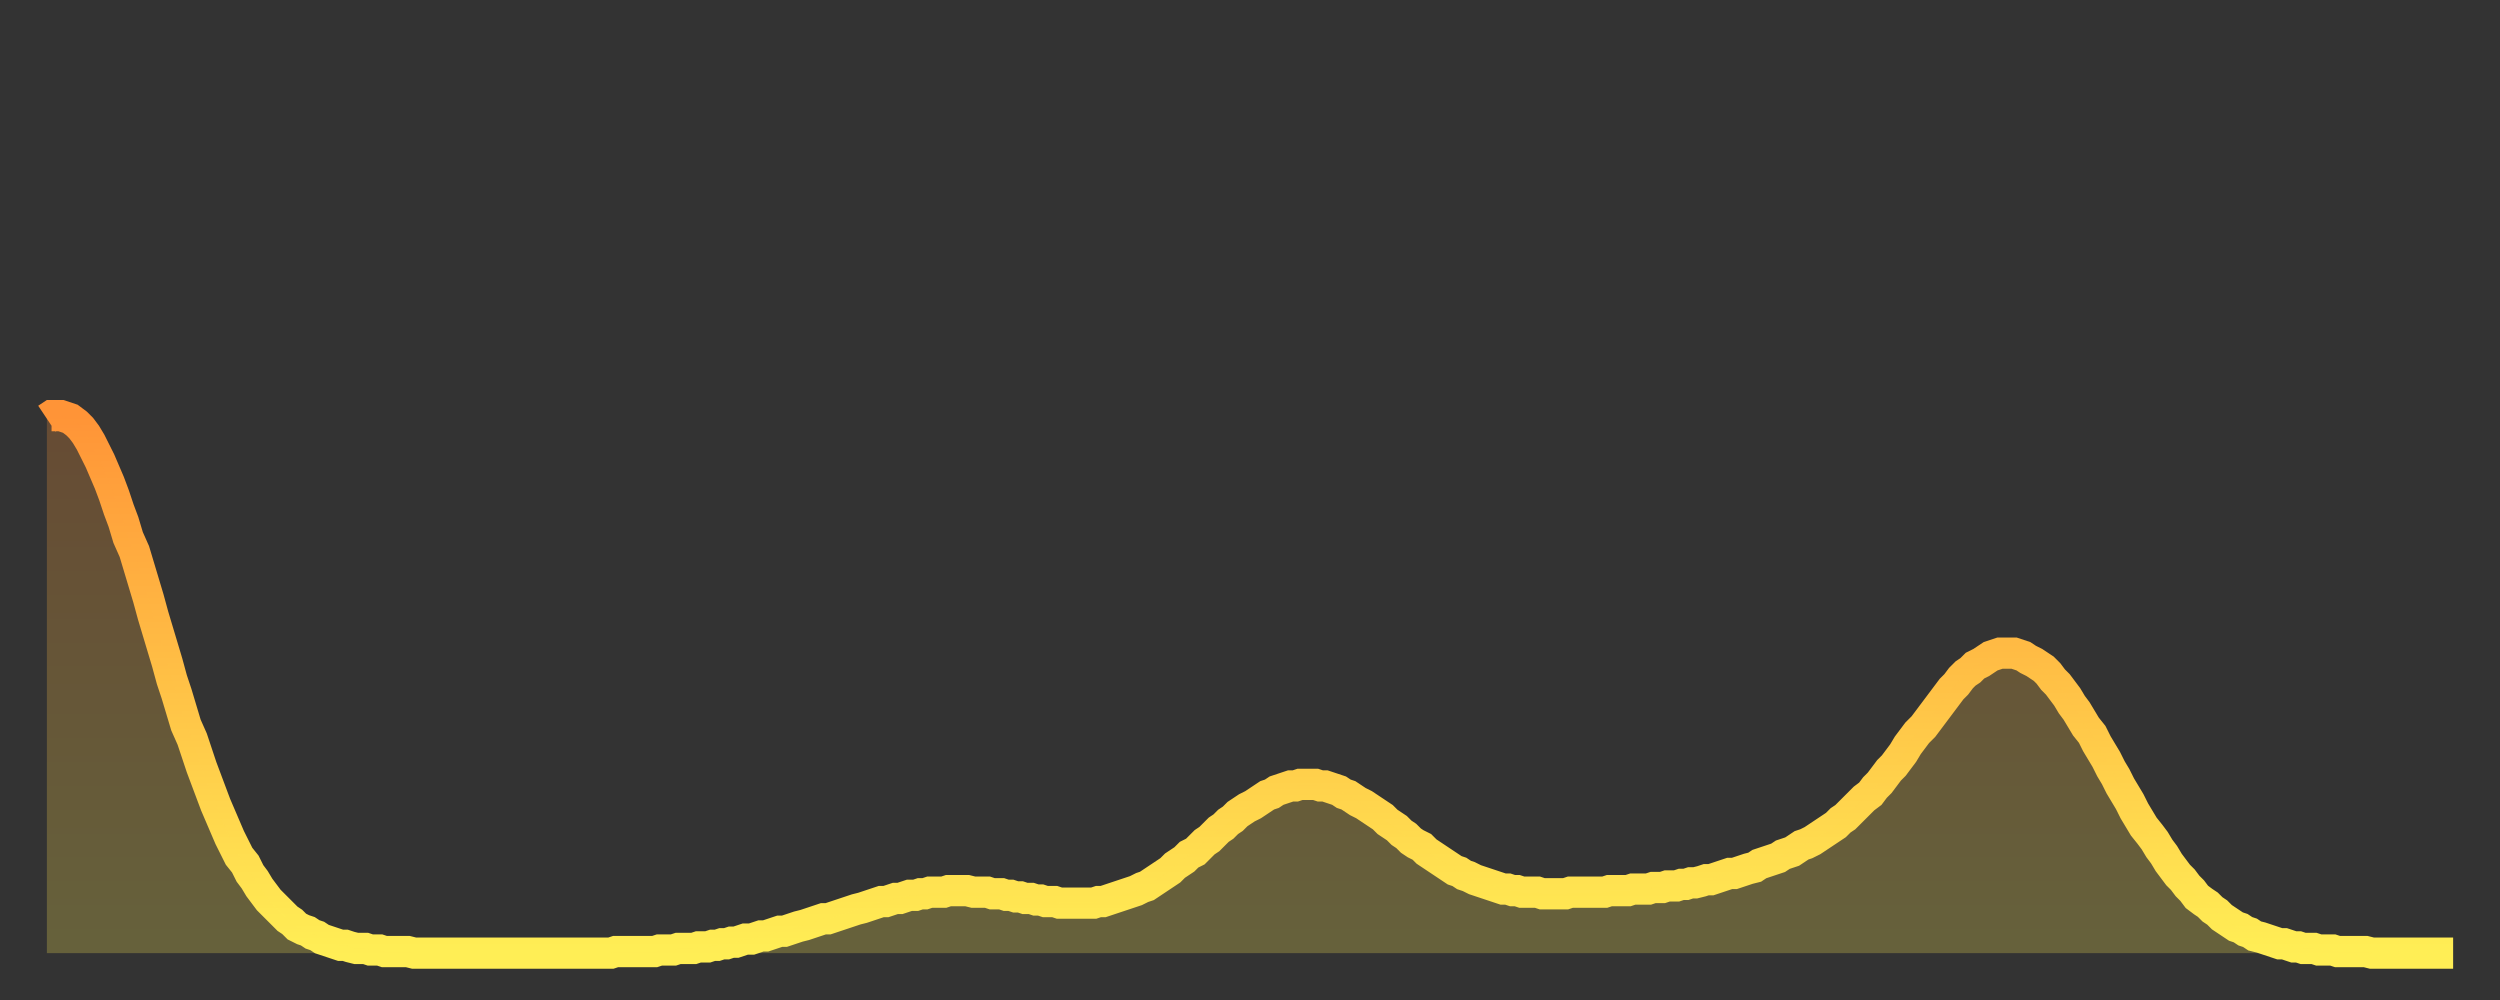 <?xml version="1.0" encoding="utf-8" ?>
<svg baseProfile="full" height="64" version="1.1" width="160" xmlns="http://www.w3.org/2000/svg" xmlns:ev="http://www.w3.org/2001/xml-events" xmlns:xlink="http://www.w3.org/1999/xlink"><rect width="100%" height="100%" fill="#333333" stroke="none"/><defs><linearGradient id="id6116046" x1="0" x2="0" y1="0" y2="1"><stop offset="0%" stop-color="#ff9437" /><stop offset="50%" stop-color="#ffc146" /><stop offset="100%" stop-color="#ffee55" /></linearGradient></defs><g transform="translate(3,3)"><g><path d="M 0.0 23.8 0.3 23.6 0.6 23.6 0.9 23.6 1.2 23.7 1.5 23.8 1.9 24.1 2.2 24.4 2.5 24.8 2.8 25.3 3.1 25.9 3.4 26.5 3.7 27.2 4.0 27.9 4.3 28.7 4.6 29.6 4.9 30.4 5.2 31.4 5.6 32.3 5.9 33.3 6.2 34.3 6.5 35.3 6.8 36.4 7.1 37.4 7.4 38.4 7.7 39.4 8.0 40.5 8.3 41.4 8.6 42.4 8.9 43.4 9.3 44.3 9.6 45.2 9.9 46.1 10.2 46.9 10.5 47.7 10.8 48.5 11.1 49.2 11.4 49.9 11.7 50.6 12.0 51.2 12.3 51.8 12.7 52.3 13.0 52.9 13.3 53.3 13.6 53.8 13.9 54.2 14.2 54.6 14.5 54.9 14.8 55.2 15.1 55.5 15.4 55.8 15.7 56.0 16.0 56.3 16.4 56.5 16.7 56.6 17.0 56.8 17.3 56.9 17.6 57.1 17.9 57.2 18.2 57.3 18.5 57.4 18.8 57.5 19.1 57.5 19.4 57.6 19.8 57.7 20.1 57.7 20.4 57.7 20.7 57.8 21.0 57.8 21.3 57.8 21.6 57.9 21.9 57.9 22.2 57.9 22.5 57.9 22.8 57.9 23.1 57.9 23.5 58.0 23.8 58.0 24.1 58.0 24.4 58.0 24.7 58.0 25.0 58.0 25.3 58.0 25.6 58.0 25.9 58.0 26.2 58.0 26.5 58.0 26.8 58.0 27.2 58.0 27.5 58.0 27.8 58.0 28.1 58.0 28.4 58.0 28.7 58.0 29.0 58.0 29.3 58.0 29.6 58.0 29.9 58.0 30.2 58.0 30.6 58.0 30.9 58.0 31.2 58.0 31.5 58.0 31.8 58.0 32.1 58.0 32.4 58.0 32.7 58.0 33.0 58.0 33.3 58.0 33.6 58.0 33.9 58.0 34.3 58.0 34.6 58.0 34.9 58.0 35.2 58.0 35.5 58.0 35.8 58.0 36.1 58.0 36.4 57.9 36.7 57.9 37.0 57.9 37.3 57.9 37.7 57.9 38.0 57.9 38.3 57.9 38.6 57.9 38.9 57.9 39.2 57.8 39.5 57.8 39.8 57.8 40.1 57.8 40.4 57.7 40.7 57.7 41.0 57.7 41.4 57.7 41.7 57.6 42.0 57.6 42.3 57.6 42.6 57.5 42.9 57.5 43.2 57.4 43.5 57.4 43.8 57.3 44.1 57.3 44.4 57.2 44.7 57.1 45.1 57.1 45.4 57.0 45.7 56.9 46.0 56.9 46.3 56.8 46.6 56.7 46.9 56.6 47.2 56.6 47.5 56.5 47.8 56.4 48.1 56.3 48.5 56.2 48.8 56.1 49.1 56.0 49.4 55.9 49.7 55.8 50.0 55.8 50.3 55.7 50.6 55.6 50.9 55.5 51.2 55.4 51.5 55.3 51.8 55.2 52.2 55.1 52.5 55.0 52.8 54.9 53.1 54.8 53.4 54.7 53.7 54.7 54.0 54.6 54.3 54.5 54.6 54.5 54.9 54.4 55.2 54.3 55.6 54.3 55.9 54.2 56.2 54.2 56.5 54.1 56.8 54.1 57.1 54.1 57.4 54.1 57.7 54.0 58.0 54.0 58.3 54.0 58.6 54.0 58.9 54.0 59.3 54.1 59.6 54.1 59.9 54.1 60.2 54.1 60.5 54.2 60.8 54.2 61.1 54.2 61.4 54.3 61.7 54.3 62.0 54.4 62.3 54.4 62.6 54.5 63.0 54.5 63.3 54.6 63.6 54.6 63.9 54.7 64.2 54.7 64.5 54.7 64.8 54.8 65.1 54.8 65.4 54.8 65.7 54.8 66.0 54.8 66.4 54.8 66.7 54.8 67.0 54.8 67.3 54.7 67.6 54.7 67.9 54.6 68.2 54.5 68.5 54.4 68.8 54.3 69.1 54.2 69.4 54.1 69.7 54.0 70.1 53.8 70.4 53.7 70.7 53.5 71.0 53.3 71.3 53.1 71.6 52.9 71.9 52.7 72.2 52.4 72.5 52.2 72.8 52.0 73.1 51.7 73.5 51.5 73.8 51.2 74.1 50.9 74.4 50.7 74.7 50.4 75.0 50.1 75.3 49.9 75.6 49.6 75.9 49.4 76.2 49.1 76.5 48.9 76.8 48.7 77.2 48.5 77.5 48.3 77.8 48.1 78.1 47.9 78.4 47.8 78.7 47.6 79.0 47.5 79.3 47.4 79.6 47.3 79.9 47.3 80.2 47.2 80.5 47.2 80.9 47.2 81.2 47.2 81.5 47.3 81.8 47.3 82.1 47.4 82.4 47.5 82.7 47.6 83.0 47.8 83.3 47.9 83.6 48.1 83.9 48.3 84.3 48.5 84.6 48.7 84.9 48.9 85.2 49.1 85.5 49.3 85.8 49.6 86.1 49.8 86.4 50.0 86.7 50.3 87.0 50.5 87.3 50.8 87.6 51.0 88.0 51.2 88.3 51.5 88.6 51.7 88.9 51.9 89.2 52.1 89.5 52.3 89.8 52.5 90.1 52.7 90.4 52.8 90.7 53.0 91.0 53.1 91.4 53.3 91.7 53.4 92.0 53.5 92.3 53.6 92.6 53.7 92.9 53.8 93.2 53.9 93.5 53.9 93.8 54.0 94.1 54.0 94.4 54.1 94.7 54.1 95.1 54.1 95.4 54.1 95.7 54.2 96.0 54.2 96.3 54.2 96.6 54.2 96.9 54.2 97.2 54.2 97.5 54.1 97.8 54.1 98.1 54.1 98.4 54.1 98.8 54.1 99.1 54.1 99.4 54.1 99.7 54.1 100.0 54.0 100.3 54.0 100.6 54.0 100.9 54.0 101.2 54.0 101.5 53.9 101.8 53.9 102.2 53.9 102.5 53.9 102.8 53.8 103.1 53.8 103.4 53.8 103.7 53.7 104.0 53.7 104.3 53.7 104.6 53.6 104.9 53.6 105.2 53.5 105.5 53.5 105.9 53.4 106.2 53.3 106.5 53.3 106.8 53.2 107.1 53.1 107.4 53.0 107.7 52.9 108.0 52.9 108.3 52.8 108.6 52.7 108.9 52.6 109.3 52.5 109.6 52.3 109.9 52.2 110.2 52.1 110.5 52.0 110.8 51.9 111.1 51.7 111.4 51.6 111.7 51.5 112.0 51.3 112.3 51.1 112.6 51.0 113.0 50.8 113.3 50.6 113.6 50.4 113.9 50.2 114.2 50.0 114.5 49.8 114.8 49.5 115.1 49.3 115.4 49.0 115.7 48.7 116.0 48.4 116.3 48.1 116.7 47.8 117.0 47.4 117.3 47.1 117.6 46.7 117.9 46.3 118.2 46.0 118.5 45.6 118.8 45.2 119.1 44.7 119.4 44.3 119.7 43.9 120.1 43.5 120.4 43.1 120.7 42.7 121.0 42.3 121.3 41.9 121.6 41.5 121.9 41.1 122.2 40.8 122.5 40.4 122.8 40.1 123.1 39.9 123.4 39.6 123.8 39.4 124.1 39.2 124.4 39.0 124.7 38.9 125.0 38.8 125.3 38.8 125.6 38.8 125.9 38.8 126.2 38.9 126.5 39.0 126.8 39.2 127.2 39.4 127.5 39.6 127.8 39.8 128.1 40.1 128.4 40.5 128.7 40.8 129.0 41.2 129.3 41.6 129.6 42.1 129.9 42.5 130.2 43.0 130.5 43.5 130.9 44.0 131.2 44.6 131.5 45.1 131.8 45.6 132.1 46.2 132.4 46.7 132.7 47.3 133.0 47.8 133.3 48.3 133.6 48.9 133.9 49.4 134.2 49.9 134.6 50.4 134.9 50.8 135.2 51.3 135.5 51.7 135.8 52.2 136.1 52.6 136.4 53.0 136.7 53.3 137.0 53.7 137.3 54.0 137.6 54.4 138.0 54.7 138.3 54.9 138.6 55.2 138.9 55.4 139.2 55.7 139.5 55.9 139.8 56.1 140.1 56.3 140.4 56.4 140.7 56.6 141.0 56.7 141.3 56.9 141.7 57.0 142.0 57.1 142.3 57.2 142.6 57.3 142.9 57.4 143.2 57.4 143.5 57.5 143.8 57.6 144.1 57.6 144.4 57.7 144.7 57.7 145.1 57.7 145.4 57.8 145.7 57.8 146.0 57.8 146.3 57.8 146.6 57.9 146.9 57.9 147.2 57.9 147.5 57.9 147.8 57.9 148.1 57.9 148.4 57.9 148.8 58.0 149.1 58.0 149.4 58.0 149.7 58.0 150.0 58.0 150.3 58.0 150.6 58.0 150.9 58.0 151.2 58.0 151.5 58.0 151.8 58.0 152.1 58.0 152.5 58.0 152.8 58.0 153.1 58.0 153.4 58.0 153.7 58.0 154.0 58.0" fill="none" id="graph-curve" opacity="1" stroke="url(#id6116046)" stroke-width="2" /><path d="M 0 58 L 0.0 23.8 0.3 23.6 0.6 23.6 0.9 23.6 1.2 23.7 1.5 23.8 1.9 24.1 2.2 24.4 2.5 24.8 2.8 25.3 3.1 25.9 3.4 26.5 3.7 27.2 4.0 27.9 4.3 28.7 4.6 29.6 4.9 30.4 5.2 31.4 5.6 32.3 5.9 33.3 6.2 34.3 6.5 35.3 6.8 36.4 7.1 37.4 7.4 38.4 7.7 39.4 8.0 40.5 8.3 41.4 8.6 42.4 8.9 43.4 9.3 44.3 9.6 45.2 9.9 46.1 10.2 46.9 10.5 47.7 10.8 48.5 11.1 49.2 11.4 49.9 11.7 50.6 12.0 51.2 12.3 51.8 12.7 52.3 13.0 52.9 13.3 53.3 13.6 53.8 13.9 54.2 14.2 54.6 14.5 54.9 14.8 55.2 15.1 55.5 15.4 55.8 15.7 56.0 16.0 56.3 16.4 56.5 16.7 56.6 17.0 56.8 17.3 56.9 17.6 57.1 17.9 57.2 18.2 57.3 18.5 57.4 18.8 57.5 19.1 57.5 19.4 57.6 19.8 57.7 20.1 57.7 20.4 57.7 20.7 57.8 21.0 57.8 21.3 57.8 21.6 57.9 21.9 57.9 22.2 57.9 22.5 57.9 22.8 57.9 23.1 57.9 23.5 58.0 23.8 58.0 24.1 58.0 24.4 58.0 24.7 58.0 25.0 58.0 25.3 58.0 25.6 58.0 25.9 58.0 26.2 58.0 26.5 58.0 26.8 58.0 27.2 58.0 27.5 58.0 27.8 58.0 28.1 58.0 28.4 58.0 28.7 58.0 29.0 58.0 29.3 58.0 29.6 58.0 29.9 58.0 30.2 58.0 30.6 58.0 30.9 58.0 31.2 58.0 31.5 58.0 31.8 58.0 32.1 58.0 32.4 58.0 32.7 58.0 33.0 58.0 33.3 58.0 33.6 58.0 33.9 58.0 34.3 58.0 34.6 58.0 34.9 58.0 35.2 58.0 35.5 58.0 35.8 58.0 36.1 58.0 36.4 57.9 36.7 57.9 37.0 57.9 37.3 57.9 37.7 57.9 38.0 57.9 38.3 57.9 38.6 57.9 38.9 57.9 39.2 57.8 39.5 57.8 39.8 57.8 40.1 57.8 40.4 57.7 40.7 57.7 41.0 57.7 41.4 57.7 41.7 57.6 42.0 57.6 42.3 57.6 42.6 57.5 42.9 57.5 43.2 57.4 43.5 57.4 43.8 57.3 44.1 57.3 44.4 57.2 44.7 57.1 45.1 57.1 45.4 57.0 45.7 56.9 46.0 56.9 46.3 56.8 46.6 56.7 46.9 56.6 47.2 56.6 47.5 56.5 47.8 56.4 48.1 56.3 48.5 56.2 48.8 56.1 49.1 56.0 49.4 55.9 49.7 55.8 50.0 55.8 50.3 55.7 50.6 55.6 50.9 55.5 51.2 55.4 51.5 55.3 51.8 55.2 52.2 55.1 52.5 55.0 52.8 54.9 53.1 54.8 53.4 54.7 53.7 54.7 54.0 54.6 54.3 54.5 54.6 54.5 54.9 54.4 55.2 54.3 55.6 54.3 55.9 54.2 56.2 54.2 56.5 54.1 56.8 54.1 57.1 54.1 57.4 54.1 57.7 54.0 58.0 54.0 58.3 54.0 58.6 54.0 58.9 54.0 59.3 54.1 59.6 54.1 59.9 54.1 60.2 54.1 60.5 54.2 60.8 54.2 61.1 54.2 61.4 54.3 61.7 54.3 62.0 54.4 62.3 54.4 62.6 54.5 63.0 54.5 63.3 54.6 63.6 54.6 63.9 54.7 64.2 54.7 64.5 54.7 64.8 54.8 65.1 54.8 65.4 54.8 65.7 54.8 66.0 54.8 66.4 54.8 66.7 54.8 67.0 54.8 67.3 54.7 67.6 54.7 67.9 54.6 68.2 54.5 68.5 54.4 68.8 54.3 69.1 54.2 69.4 54.1 69.7 54.0 70.1 53.8 70.4 53.7 70.7 53.5 71.0 53.3 71.3 53.1 71.6 52.9 71.9 52.7 72.2 52.4 72.5 52.2 72.8 52.0 73.1 51.7 73.5 51.5 73.8 51.2 74.1 50.9 74.4 50.7 74.7 50.4 75.0 50.1 75.3 49.9 75.6 49.6 75.9 49.4 76.2 49.1 76.5 48.9 76.8 48.7 77.2 48.5 77.5 48.3 77.8 48.1 78.1 47.9 78.4 47.8 78.7 47.6 79.0 47.5 79.3 47.4 79.6 47.3 79.9 47.3 80.2 47.2 80.5 47.2 80.9 47.2 81.2 47.2 81.5 47.3 81.8 47.3 82.1 47.4 82.4 47.5 82.7 47.6 83.0 47.8 83.3 47.9 83.6 48.1 83.9 48.3 84.3 48.5 84.6 48.7 84.9 48.9 85.2 49.1 85.5 49.3 85.8 49.6 86.1 49.8 86.4 50.0 86.7 50.3 87.0 50.5 87.3 50.8 87.6 51.0 88.0 51.2 88.3 51.5 88.6 51.7 88.9 51.9 89.2 52.1 89.5 52.3 89.8 52.5 90.1 52.7 90.4 52.8 90.7 53.0 91.0 53.1 91.4 53.3 91.7 53.4 92.0 53.5 92.3 53.6 92.6 53.7 92.9 53.8 93.2 53.9 93.5 53.9 93.8 54.0 94.1 54.0 94.4 54.1 94.7 54.1 95.1 54.1 95.4 54.1 95.7 54.2 96.0 54.2 96.3 54.2 96.6 54.2 96.9 54.2 97.2 54.2 97.5 54.1 97.8 54.1 98.1 54.1 98.4 54.1 98.8 54.1 99.1 54.1 99.4 54.1 99.7 54.1 100.0 54.0 100.3 54.0 100.6 54.0 100.9 54.0 101.2 54.0 101.5 53.9 101.8 53.9 102.2 53.9 102.5 53.9 102.8 53.8 103.1 53.8 103.4 53.8 103.7 53.7 104.0 53.7 104.3 53.7 104.6 53.6 104.9 53.6 105.2 53.5 105.5 53.5 105.9 53.4 106.2 53.3 106.5 53.3 106.8 53.2 107.1 53.1 107.4 53.0 107.7 52.9 108.0 52.9 108.3 52.8 108.6 52.7 108.9 52.6 109.3 52.5 109.6 52.3 109.9 52.2 110.2 52.1 110.5 52.0 110.8 51.9 111.1 51.7 111.4 51.6 111.7 51.5 112.0 51.3 112.3 51.1 112.6 51.0 113.0 50.8 113.3 50.6 113.6 50.4 113.9 50.2 114.2 50.0 114.5 49.8 114.8 49.5 115.1 49.3 115.4 49.0 115.7 48.7 116.0 48.4 116.3 48.1 116.7 47.8 117.0 47.4 117.3 47.1 117.6 46.7 117.9 46.3 118.2 46.0 118.5 45.6 118.8 45.2 119.1 44.7 119.4 44.3 119.7 43.9 120.1 43.5 120.4 43.1 120.7 42.7 121.0 42.3 121.3 41.9 121.6 41.5 121.9 41.1 122.2 40.8 122.5 40.4 122.8 40.1 123.1 39.9 123.4 39.6 123.8 39.4 124.1 39.2 124.4 39.0 124.7 38.9 125.0 38.8 125.3 38.8 125.6 38.8 125.9 38.8 126.2 38.9 126.5 39.0 126.8 39.2 127.2 39.4 127.5 39.6 127.8 39.8 128.1 40.1 128.4 40.5 128.7 40.8 129.0 41.2 129.3 41.6 129.6 42.1 129.9 42.5 130.2 43.0 130.5 43.5 130.9 44.0 131.2 44.6 131.5 45.1 131.8 45.6 132.1 46.2 132.4 46.7 132.7 47.3 133.0 47.8 133.3 48.3 133.6 48.9 133.9 49.4 134.2 49.9 134.6 50.4 134.9 50.8 135.2 51.3 135.5 51.7 135.8 52.2 136.1 52.6 136.4 53.0 136.7 53.3 137.0 53.7 137.3 54.0 137.6 54.4 138.0 54.7 138.3 54.9 138.6 55.2 138.9 55.4 139.2 55.7 139.5 55.9 139.8 56.1 140.1 56.3 140.4 56.4 140.7 56.6 141.0 56.7 141.3 56.9 141.7 57.0 142.0 57.1 142.3 57.2 142.6 57.3 142.9 57.4 143.2 57.4 143.5 57.5 143.8 57.6 144.1 57.6 144.4 57.7 144.7 57.7 145.1 57.7 145.4 57.8 145.7 57.8 146.0 57.8 146.3 57.8 146.6 57.9 146.9 57.9 147.2 57.9 147.5 57.9 147.8 57.9 148.1 57.9 148.4 57.9 148.8 58.0 149.1 58.0 149.4 58.0 149.7 58.0 150.0 58.0 150.3 58.0 150.6 58.0 150.9 58.0 151.2 58.0 151.5 58.0 151.8 58.0 152.1 58.0 152.5 58.0 152.8 58.0 153.1 58.0 153.4 58.0 153.7 58.0 154.0 58.0 154 58" fill="url(#id6116046)" fill-opacity=".25" id="graph-shadow" /></g></g></svg>